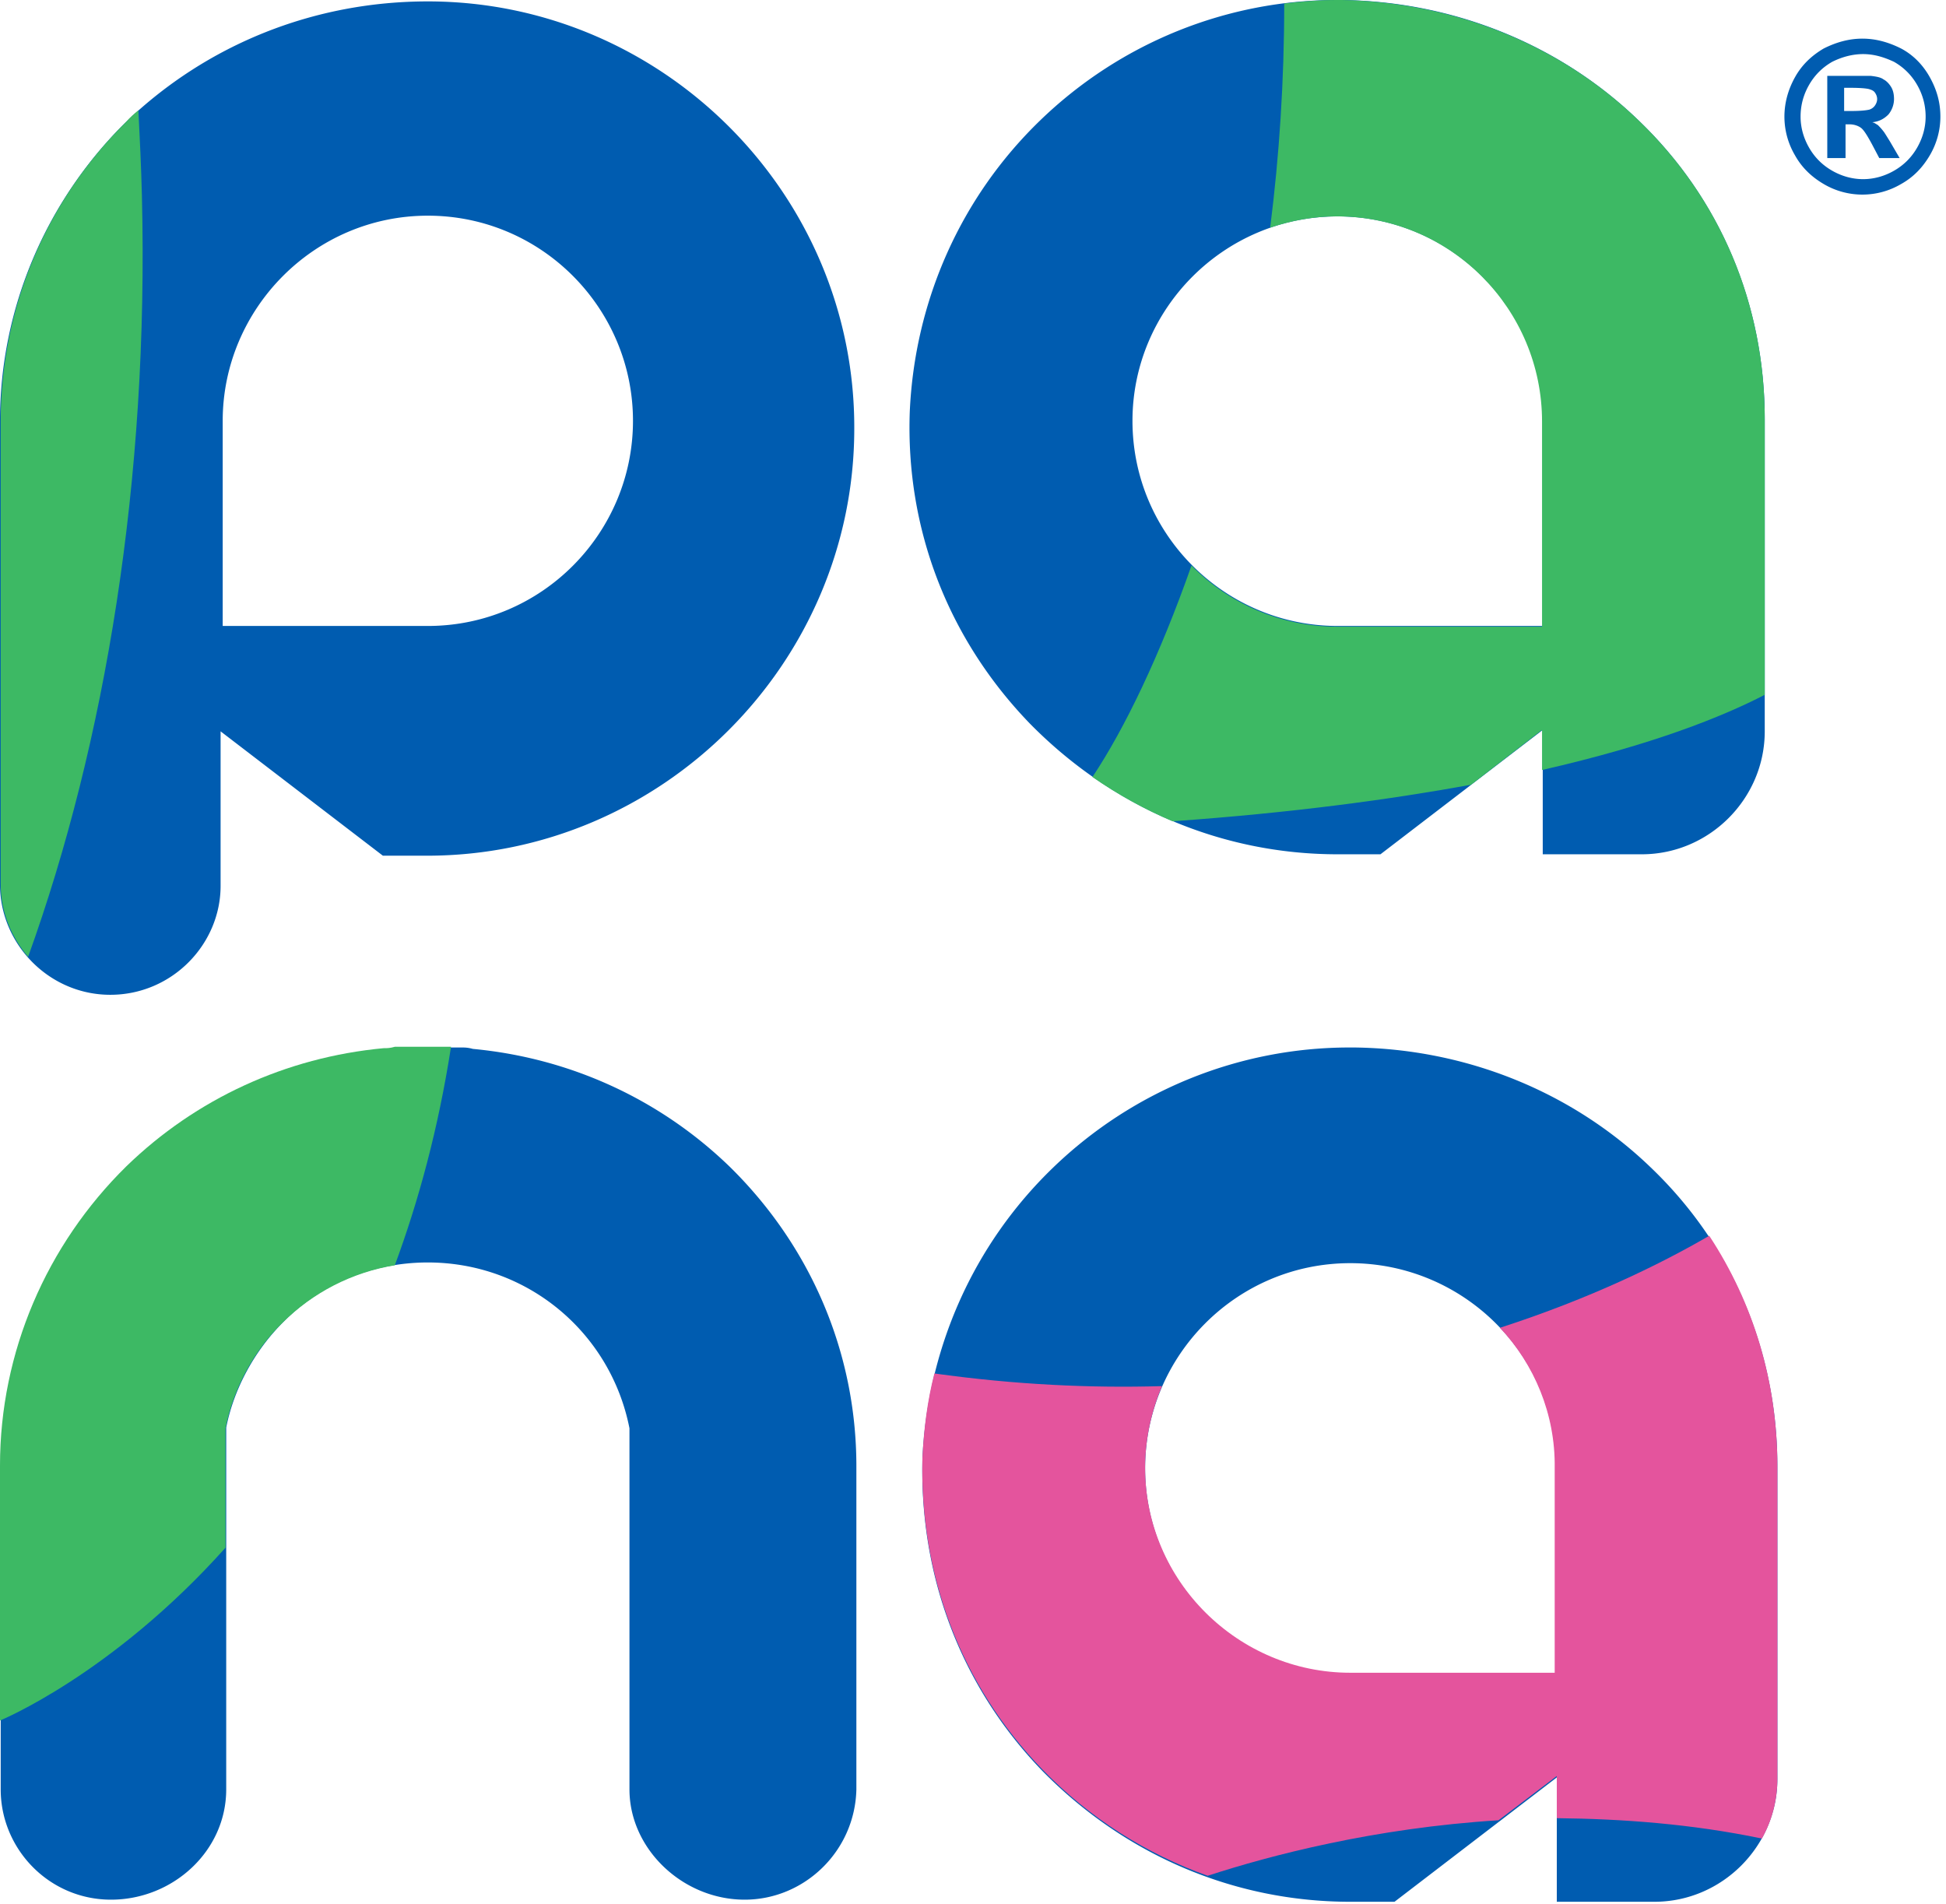 <svg xmlns="http://www.w3.org/2000/svg" width="277" height="271" fill="none"><path fill="#005CB0" d="M106 270.4c-8.8 0-16.4-7.2-16.4-15.7v-51.4c-2.7-13.7-14.6-23.6-28.7-23.6-7.9 0-15.3 3.1-20.6 8.5-4 4-7 9.4-8.1 15v51.5c0 8.8-7.6 15.7-16.4 15.7C7 270.4.1 263.2.1 254.7v-46c0-16.2 6.5-31.4 18-42.6 9.9-9.7 22.7-15.5 36.6-16.8.4 0 .9 0 1.6-.2h9.4c.4 0 .9 0 1.6.2 13.9 1.3 26.7 7.2 36.6 16.8 11.4 11.2 18 26.3 18 42.6v46c-.2 8.8-7.4 15.7-15.9 15.7zm86.2.3c-16.6 0-32.1-6.7-43.8-18.6-11.7-12.1-17.5-27.8-17.1-44.4.7-15.7 7.2-30.5 18.6-41.5 11.4-11 26.5-17.1 42.2-17.1h.7c15.9.2 31 6.3 42.2 17.1 11.7 11.2 18 26.3 18 42.6v44.4c0 9.6-7.9 17.5-17.5 17.5h-13.9V253l-23.1 17.7h-6.3zm0-90.9C176 179.8 163 193 163 209c0 16.2 13.2 29.2 29.2 29.2h29.2V209c.2-16-13-29.2-29.2-29.2zM60.9.2C44.7.2 29.5 6.3 18 17.3 6.6 28.5 0 43.8 0 59.9v66c0 8.5 7 15.7 15.7 15.7 8.8 0 15.7-7.2 15.7-15.5v-22l23.1 17.7h6.3c33.4 0 60.8-27.4 60.8-60.8C121.7 27.6 94.3.2 60.9.2zm0 88.9H31.7V59.9c0-15.9 13-29.2 29.2-29.2s29.2 13.2 29.2 29.2-13 29.2-29.2 29.2zm129.5 32.5c-16.6 0-32.1-6.7-43.8-18.6-11.7-12.1-17.7-27.8-17.1-44.4.7-15.7 7.2-30.5 18.6-41.5C159.5 6.1 174.6 0 190.3 0h.7c15.9.2 31 6.3 42.2 17.1 11.7 11.2 18 26.3 18 42.6v44.4c0 9.6-7.9 17.5-17.5 17.5h-14.1v-17.7l-23.1 17.7h-6.1zm0-90.8c-16.2 0-29.2 13.2-29.2 29.1 0 16.2 13.2 29.2 29.2 29.2h29.2V59.9c0-15.9-13.1-29.1-29.2-29.1zm74.7-25.3c1.9 0 3.7.5 5.5 1.4 1.7.9 3.1 2.3 4.1 4.1 1 1.8 1.5 3.6 1.5 5.6 0 1.9-.5 3.8-1.5 5.5-1 1.7-2.3 3.1-4.1 4.1a10.838 10.838 0 0 1-11 0c-1.7-1-3.1-2.3-4.1-4.1-1-1.7-1.5-3.6-1.5-5.5s.5-3.8 1.5-5.6c1-1.8 2.4-3.1 4.1-4.1 1.8-.9 3.6-1.4 5.5-1.4zm.1 2.2c-1.5 0-3 .4-4.4 1.1-1.4.8-2.5 1.9-3.3 3.3-.8 1.4-1.2 2.9-1.2 4.5 0 1.5.4 3 1.2 4.4.8 1.4 1.9 2.5 3.3 3.3 1.4.8 2.9 1.2 4.4 1.2 1.5 0 3-.4 4.4-1.2 1.4-.8 2.5-1.9 3.3-3.3.8-1.4 1.2-2.9 1.2-4.4 0-1.6-.4-3.1-1.2-4.5-.8-1.4-1.9-2.5-3.3-3.3-1.5-.7-2.9-1.1-4.4-1.1zm-5.1 14.8V10.8h6.2c.8.1 1.4.2 1.8.5.4.2.8.6 1.1 1.1.3.5.4 1.1.4 1.7 0 .8-.3 1.6-.8 2.2-.6.6-1.3 1-2.3 1.1.4.1.6.3.8.4.2.2.5.5.8.9.1.1.4.6.9 1.4l1.4 2.4h-2.9l-1-1.9c-.7-1.3-1.2-2.1-1.6-2.4-.4-.3-1-.5-1.6-.5h-.6v4.8h-2.6zm2.4-6.7h1c1.4 0 2.2-.1 2.6-.2.3-.1.6-.3.8-.6.2-.3.3-.6.3-.9 0-.3-.1-.6-.3-.9-.2-.3-.5-.4-.8-.5-.3-.1-1.2-.2-2.6-.2h-1v3.3z"/><path fill="#3DB964" d="M.1 59.9v66c0 3.9 1.5 7.5 3.9 10.3 11-30.5 17.2-67.9 16.2-108.3-.1-4.1-.3-8.2-.5-12.2-.6.5-1.2 1-1.7 1.6C6.6 28.5.1 43.8.1 59.9zM64 149h-7.8c-.7.2-1.1.2-1.6.2-13.9 1.3-26.7 7.2-36.6 16.8-11.4 11.2-18 26.5-18 42.6v36.3s15.9-6.5 32.1-24.6v-17c1.1-5.6 4-11 8.1-15 4.3-4.3 9.9-7.2 16-8.2 3.4-9.2 6.2-19.5 8-31.1H64z"/><path fill="#E4549D" d="M250.8 261.7c1.4-2.5 2.2-5.4 2.2-8.5v-44.5c0-12-3.4-23.2-9.7-32.8-6.7 3.9-16.8 8.9-29.8 13.1 4.9 5.2 7.9 12.3 7.8 19.9v29.2h-29.1c-15.9 0-29.2-13-29.2-29.2 0-4.1.9-8 2.4-11.6-10.1.3-20.9-.2-32.4-1.8-1 3.9-1.5 7.9-1.7 12-.4 16.6 5.4 32.3 17.1 44.4 6.7 6.9 14.8 12 23.5 15.1 8.9-2.9 23.7-6.8 41.4-7.9l8.3-6.3v6c9.3.1 19.1.8 29.2 2.9z"/><path fill="#3DB964" d="M251.2 98.9V59.7c0-16.4-6.3-31.4-18-42.6C222 6.3 206.9.3 191 0h-.7c-2.5 0-5 .2-7.5.5 0 11-.7 21.7-2 31.9 3-1 6.2-1.6 9.5-1.6 16.2 0 29.2 13.2 29.2 29.2v29.2h-29.2c-8 0-15.4-3.3-20.7-8.7-4.5 12.8-9.5 23.2-14.1 30.1 3.6 2.5 7.4 4.6 11.4 6.3 17-1.2 31-3.1 42.5-5.2l10.1-7.8v5.7c15.8-3.6 25.7-7.6 31.7-10.7z"/></svg>
